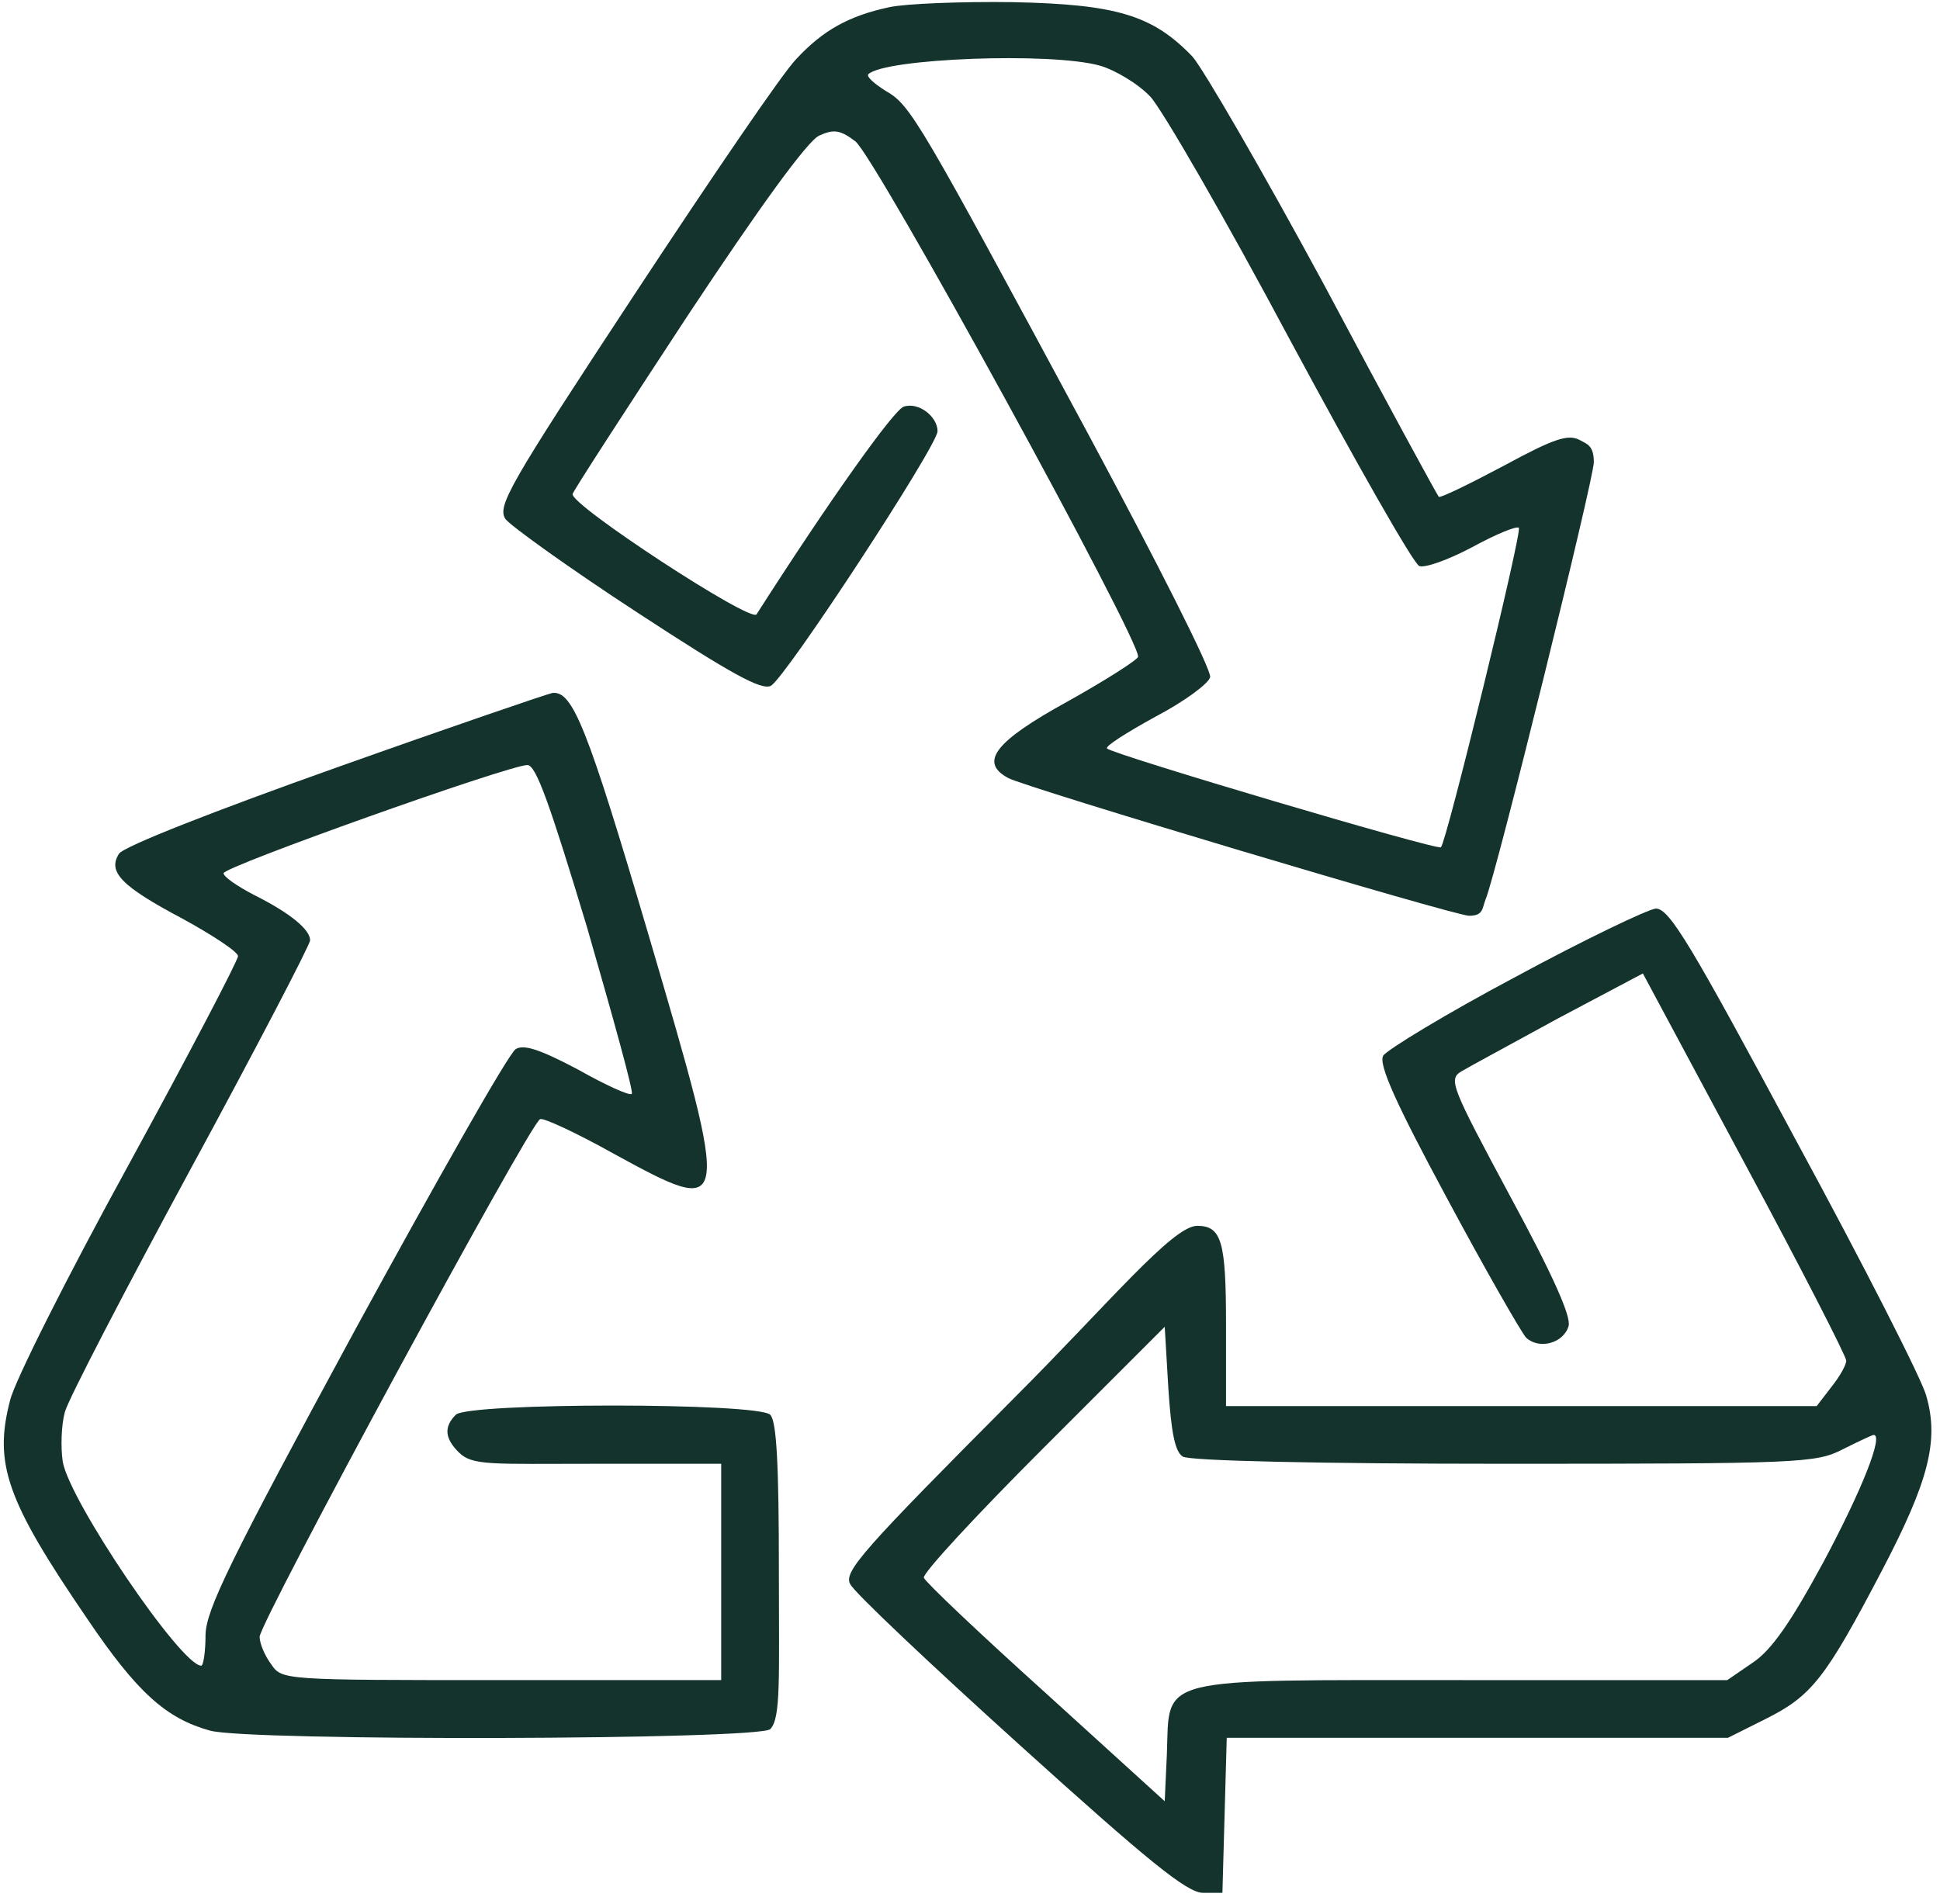 <?xml version="1.0" encoding="UTF-8"?>
<svg xmlns="http://www.w3.org/2000/svg" version="1.1" viewBox="0 0 269 264">
  <defs>
    <style>
      .cls-1 {
        fill: #14332d;
      }
    </style>
  </defs>
  <!-- Generator: Adobe Illustrator 28.7.6, SVG Export Plug-In . SVG Version: 1.2.0 Build 188)  -->
  <g>
    <g id="Laag_1">
      <g>
        <path class="cls-1" d="M123.3,1c-5.6,1.2-9.2,3.2-12.9,7.2-1.8,1.8-11.8,16.5-22.4,32.6-17.5,26.6-19.1,29.4-17.9,31.2.8,1,9,6.9,18.2,12.9,13,8.5,17.3,10.9,18.6,10.2,2.1-1.2,23.1-33.3,23.1-35.3s-2.6-4.1-4.7-3.4c-1.4.5-10.3,13-20.4,28.8-.8,1.2-26-15.3-25.5-16.7.2-.6,7.4-11.7,16-24.8,10-15.1,16.6-24.2,18.2-24.9,2-.9,2.9-.8,5,.8,2.7,2,39.8,69.7,39.2,71.5-.2.5-4.6,3.3-9.8,6.2-10,5.5-12.3,8.4-8.2,10.6,2.4,1.3,61.9,19.1,63.9,19.1s1.8-1,2.3-2.3c1.4-3.2,15-58.3,15-60.6s-.9-2.5-2-3.1c-1.6-.8-3.5-.2-10.5,3.6-4.7,2.5-8.8,4.5-9,4.3s-7.4-13.4-15.9-29.4c-8.6-15.9-16.9-30.2-18.3-31.7-5.5-5.7-10.5-7.2-24.8-7.5-7.1-.1-14.9.2-17.2.7ZM152.5,9.1c2.1.6,5.3,2.5,7,4.3,1.6,1.7,10.4,16.9,19.4,33.8,9.1,16.9,17.1,31,17.9,31.3s4.1-.9,7.3-2.6c3.3-1.8,6.2-3,6.5-2.7.5.5-10,43.5-10.8,44.3-.4.5-45.6-12.9-46.3-13.7-.3-.3,2.7-2.2,6.7-4.4,4-2.1,7.4-4.6,7.6-5.5.2-1-7.4-16-16.8-33.5-23.7-44-24.7-45.8-28.2-47.8-1.6-1-2.7-2-2.4-2.3,2.2-2.2,25.3-3.1,32.1-1.2Z"/>
        <path class="cls-1" d="M46.5,106.5c-16.6,5.9-29.4,10.9-30,11.9-1.6,2.5.3,4.5,8.8,9,4.2,2.3,7.7,4.6,7.7,5.2s-6.8,13.6-15.2,29c-8.4,15.3-15.8,30-16.4,32.6-2.3,8.8-.5,13.9,10.7,30.3,6.9,10.2,10.9,13.8,17,15.5,5.2,1.5,76.2,1.3,77.7-.2s1.2-7.1,1.2-21.8-.3-20.9-1.2-21.8c-1.7-1.7-41.9-1.7-43.6,0s-1.5,3.3.4,5.2,4.5,1.6,19,1.6h17.4v30h-30.4c-30.4,0-30.5,0-32-2.2-.9-1.2-1.6-2.9-1.6-3.8,0-2,37.5-71.3,38.9-71.8.5-.2,5.2,2,10.2,4.8,16.3,8.9,16.3,8.7,4.9-30.1-8.6-29.2-10.6-34.1-13.4-33.8-.6.1-14.1,4.7-30.1,10.4ZM81.4,128.6c3.6,12.5,6.5,22.9,6.2,23.1-.3.3-3.6-1.2-7.5-3.4-5.3-2.8-7.5-3.5-8.6-2.8-.9.5-10.9,18.1-22.3,39-17.4,32.1-20.6,38.7-20.7,42.2,0,2.4-.3,4.3-.6,4.3-2.8,0-18.3-22.9-19.2-28.3-.3-2-.2-5.1.3-6.9s8.4-17,17.5-33.8,16.5-31,16.5-31.6c0-1.5-2.8-3.8-7.8-6.3-2.3-1.2-4.2-2.5-4.2-3,0-.9,39.3-14.9,42.1-15,1.2-.1,3.1,5.3,8.3,22.5Z"/>
        <path class="cls-1" d="M210.1,135.5c-9.6,5.1-17.8,10.1-18.3,10.9-.7,1.2,1.8,6.7,8.8,19.7,5.3,9.9,10.3,18.6,11,19.4,1.8,1.7,5.2.8,5.9-1.6.4-1.3-2.3-7.3-8.1-18-8.1-15.1-8.6-16.2-6.8-17.3,1-.6,7.1-3.9,13.5-7.4l11.7-6.2,14.1,26.3c7.8,14.5,14.1,26.8,14.1,27.4s-.9,2.2-2.1,3.7l-2,2.6h-81.9v-11.3c0-11.5-.6-13.7-4-13.7s-12.3,10.8-25.4,23.9c-20.9,21-23.7,24.1-22.7,25.8.5,1.1,11.2,11.2,23.6,22.4,17.7,16,23.1,20.4,25.3,20.4h2.7l.3-10.8.3-10.7h69.5l5.2-2.6c6.4-3.2,8.3-5.6,16.1-20.5,6.5-12.4,8-18.1,6.2-24.3-.5-2.1-8.7-18.2-18.2-35.7-14.4-26.8-17.4-31.9-19.3-31.9-1.1.1-9.9,4.3-19.5,9.5ZM164,202c.9.6,19.3,1,44.5,1,41.1,0,43.3-.1,47-2,2.2-1.1,4.1-2,4.3-2,1.4,0-1.6,7.6-7,17.7-4.5,8.3-7.2,12.2-9.8,13.9l-3.5,2.4h-36.6c-43.1,0-40.7-.6-41.1,10.2l-.3,6.6-16.5-15c-9.1-8.2-16.7-15.4-16.9-16s7.2-8.6,16.5-17.9l16.9-16.9.5,8.5c.4,6.1.9,8.8,2,9.5Z"/>
      </g>
    </g>
  </g>
</svg>